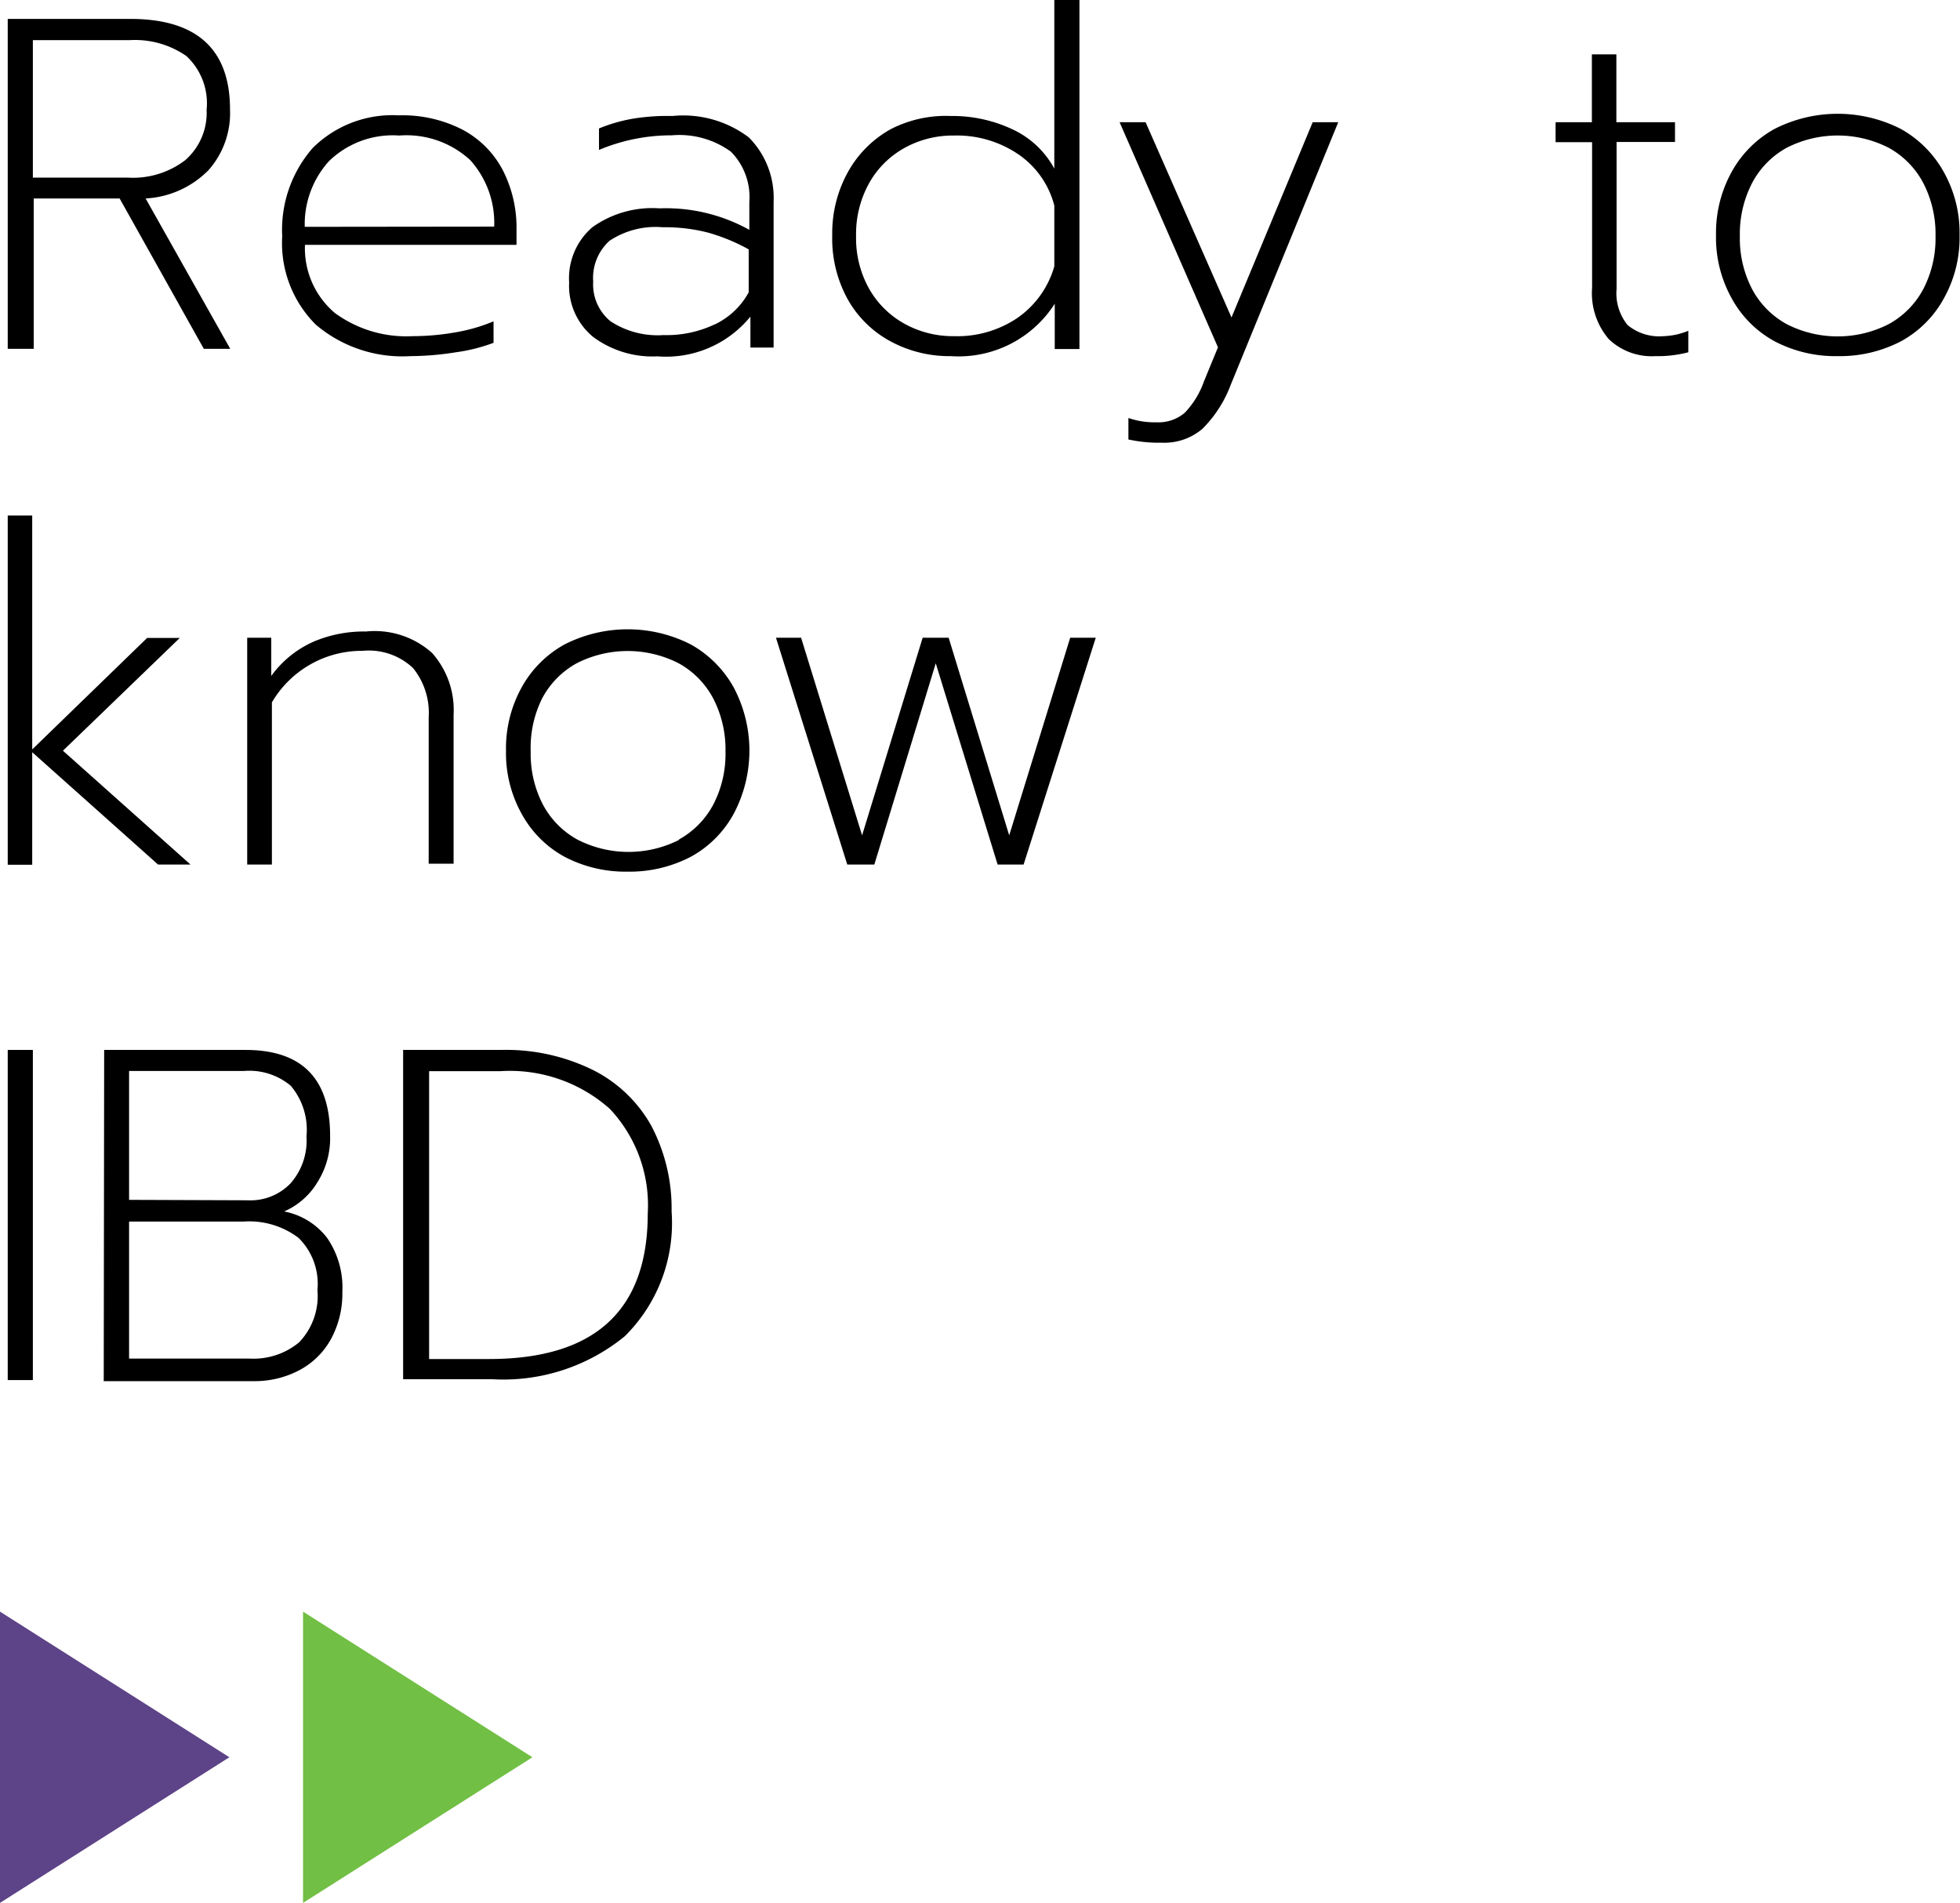 <svg xmlns="http://www.w3.org/2000/svg" viewBox="0 0 91.26 88.59"><title>icon-banner-01</title><g id="Layer_2" data-name="Layer 2"><g id="Layer_1-2" data-name="Layer 1"><path d="M1.65,3.48h5.7Q12,3.48,12,7.7a4,4,0,0,1-1,2.82,4.44,4.44,0,0,1-2.93,1.32l3.94,7H10.78l-3.92-7h-4v7H1.65Zm5.61,7.39a4,4,0,0,0,2.65-.81,2.92,2.92,0,0,0,1-2.35,3,3,0,0,0-.94-2.5,4.19,4.19,0,0,0-2.65-.74H2.82v6.4Z" transform="translate(-1.29 -2.6)"/><path d="M16,17.72a5.36,5.36,0,0,1-1.57-4.12,5.79,5.79,0,0,1,1.42-4.11,5.26,5.26,0,0,1,4-1.52,6.1,6.1,0,0,1,3,.68,4.49,4.49,0,0,1,1.86,1.89,5.89,5.89,0,0,1,.63,2.75V14H15.49a3.94,3.94,0,0,0,1.39,3.17,5.63,5.63,0,0,0,3.63,1.08,11.51,11.51,0,0,0,2-.18,8.06,8.06,0,0,0,1.76-.51v1a8,8,0,0,1-1.75.44,13.6,13.6,0,0,1-2.12.18A6.23,6.23,0,0,1,16,17.72Zm8.3-4.57a4.36,4.36,0,0,0-1.12-3.1,4.38,4.38,0,0,0-3.3-1.14,4.26,4.26,0,0,0-3.27,1.19,4.37,4.37,0,0,0-1.13,3.06Z" transform="translate(-1.29 -2.6)"/><path d="M28.9,18.28a3.08,3.08,0,0,1-1.11-2.53,3.13,3.13,0,0,1,1.08-2.57A4.8,4.8,0,0,1,32,12.3a8,8,0,0,1,4.18,1V12a3,3,0,0,0-.86-2.34,4.09,4.09,0,0,0-2.75-.76,8.69,8.69,0,0,0-3.39.68v-1a7.54,7.54,0,0,1,1.61-.46A10.1,10.1,0,0,1,32.6,8,5.06,5.06,0,0,1,36.16,9a4,4,0,0,1,1.15,3v6.78H36.23V17.34a5.07,5.07,0,0,1-4.33,1.85A4.63,4.63,0,0,1,28.9,18.28Zm5.68-.58a3.52,3.52,0,0,0,1.57-1.49v-2a8.83,8.83,0,0,0-1.89-.78,8,8,0,0,0-2.11-.25,3.89,3.89,0,0,0-2.48.63,2.33,2.33,0,0,0-.76,1.9,2.21,2.21,0,0,0,.81,1.85,4,4,0,0,0,2.46.64A5.22,5.22,0,0,0,34.57,17.7Z" transform="translate(-1.29 -2.6)"/><path d="M42.77,18.5a5,5,0,0,1-2-1.95,5.84,5.84,0,0,1-.73-3,5.87,5.87,0,0,1,.73-2.94,5.12,5.12,0,0,1,2-2A5.61,5.61,0,0,1,45.56,8a6.57,6.57,0,0,1,2.87.62,4.24,4.24,0,0,1,1.95,1.83V2.6h1.17V18.85H50.4V16.74a5.31,5.31,0,0,1-4.84,2.44A5.75,5.75,0,0,1,42.77,18.5Zm5.88-1.09A4.38,4.38,0,0,0,50.38,15V12.17A4.14,4.14,0,0,0,48.7,9.78a5.1,5.1,0,0,0-3-.87,4.64,4.64,0,0,0-2.3.58,4.25,4.25,0,0,0-1.65,1.65,4.88,4.88,0,0,0-.6,2.45,4.82,4.82,0,0,0,.6,2.44,4.27,4.27,0,0,0,1.65,1.64,4.64,4.64,0,0,0,2.3.58A5,5,0,0,0,48.65,17.41Z" transform="translate(-1.29 -2.6)"/><path d="M53.83,23.06v-1a3.71,3.71,0,0,0,1.3.2,1.89,1.89,0,0,0,1.32-.44,4.06,4.06,0,0,0,.9-1.47L58,18.77,53.42,8.29h1.21l4,9.09,3.78-9.09H63.6l-5,12.21a5.73,5.73,0,0,1-1.32,2.06,2.73,2.73,0,0,1-1.89.65A6.69,6.69,0,0,1,53.83,23.06Z" transform="translate(-1.29 -2.6)"/><path d="M76.19,18.38A3.29,3.29,0,0,1,75.42,16V9.22H73.72V8.29h1.69V5.13h1.14V8.29h2.73v.92H76.56v6.84a2.34,2.34,0,0,0,.51,1.68,2.31,2.31,0,0,0,1.69.52A3.28,3.28,0,0,0,79.9,18v1a5.56,5.56,0,0,1-1.54.18A2.88,2.88,0,0,1,76.19,18.38Z" transform="translate(-1.29 -2.6)"/><path d="M83.92,18.49a5,5,0,0,1-2-2,5.8,5.8,0,0,1-.73-2.94,5.86,5.86,0,0,1,.73-2.95,5.08,5.08,0,0,1,2-2,6.48,6.48,0,0,1,5.87,0,5.16,5.16,0,0,1,2,2,5.79,5.79,0,0,1,.74,2.95,5.8,5.8,0,0,1-.73,2.94,5,5,0,0,1-2,2,6.16,6.16,0,0,1-2.95.69A6.1,6.1,0,0,1,83.92,18.49Zm5.31-.8a4,4,0,0,0,1.61-1.63,5.1,5.1,0,0,0,.57-2.46,5.17,5.17,0,0,0-.57-2.48,4,4,0,0,0-1.61-1.64,5.22,5.22,0,0,0-4.75,0,4,4,0,0,0-1.61,1.64,5.16,5.16,0,0,0-.57,2.48,5.1,5.1,0,0,0,.57,2.46,4,4,0,0,0,1.61,1.63,5.22,5.22,0,0,0,4.75,0Z" transform="translate(-1.29 -2.6)"/><path d="M1.65,26.6H2.79V37.49l5.35-5.19H9.66L4.22,37.55l5.94,5.3H8.65L2.79,37.62v5.24H1.65Z" transform="translate(-1.29 -2.6)"/><path d="M12.8,32.29h1.12v1.78a4.86,4.86,0,0,1,2-1.61A6,6,0,0,1,18.33,32,4,4,0,0,1,21.41,33a4,4,0,0,1,1,2.88v6.93H21.25V36a3.31,3.31,0,0,0-.73-2.3,3,3,0,0,0-2.35-.8,4.85,4.85,0,0,0-4.22,2.4v7.55H12.8Z" transform="translate(-1.29 -2.6)"/><path d="M27.58,42.49a5,5,0,0,1-2-2,5.8,5.8,0,0,1-.73-2.94,5.86,5.86,0,0,1,.73-2.95,5.08,5.08,0,0,1,2-2,6.48,6.48,0,0,1,5.87,0,5.16,5.16,0,0,1,2,2,6.28,6.28,0,0,1,0,5.89,5,5,0,0,1-2,2,6.16,6.16,0,0,1-2.95.69A6.1,6.1,0,0,1,27.58,42.49Zm5.31-.8a4,4,0,0,0,1.61-1.63,5.1,5.1,0,0,0,.57-2.46,5.17,5.17,0,0,0-.57-2.48,4,4,0,0,0-1.61-1.64,5.22,5.22,0,0,0-4.75,0,4,4,0,0,0-1.61,1.64A5.16,5.16,0,0,0,26,37.6a5.1,5.1,0,0,0,.57,2.46,4,4,0,0,0,1.61,1.63,5.22,5.22,0,0,0,4.75,0Z" transform="translate(-1.29 -2.6)"/><path d="M37.42,32.29h1.17l2.84,9.2,2.82-9.2h1.21l2.82,9.2,2.84-9.2h1.19L48.95,42.85H47.74l-2.88-9.37L42,42.85H40.74Z" transform="translate(-1.29 -2.6)"/><path d="M1.65,51.48H2.82V66.85H1.65Z" transform="translate(-1.29 -2.6)"/><path d="M6.14,51.48h6.58q3.94,0,3.94,4a3.83,3.83,0,0,1-.59,2.16A3.38,3.38,0,0,1,14.52,59a3.3,3.3,0,0,1,2,1.23,4.06,4.06,0,0,1,.71,2.51,4.41,4.41,0,0,1-.54,2.22,3.6,3.6,0,0,1-1.48,1.44,4.44,4.44,0,0,1-2.09.5h-7Zm6.67,7a2.59,2.59,0,0,0,2-.78,3,3,0,0,0,.75-2.19,3.18,3.18,0,0,0-.73-2.36,3,3,0,0,0-2.18-.69H7.3v6Zm.11,7.37a3.32,3.32,0,0,0,2.3-.76,3.11,3.11,0,0,0,.85-2.43,3,3,0,0,0-.88-2.43,3.8,3.8,0,0,0-2.55-.76H7.3v6.38Z" transform="translate(-1.29 -2.6)"/><path d="M20.06,51.48h4.55a9.19,9.19,0,0,1,4.26.92A6.4,6.4,0,0,1,31.61,55a8.26,8.26,0,0,1,.95,4,7.41,7.41,0,0,1-2.18,5.81,8.93,8.93,0,0,1-6.18,2H20.06Zm4,14.39q7.39,0,7.39-6.78a6.54,6.54,0,0,0-1.77-4.87,7,7,0,0,0-5.11-1.75h-3.3v13.4Z" transform="translate(-1.29 -2.6)"/><polygon points="0 75.03 0 88.59 10.68 81.81 0 75.03" style="fill:#5d4387"/><polygon points="14.11 75.03 14.11 88.59 24.79 81.81 14.11 75.03" style="fill:#71bf44"/></g></g></svg>